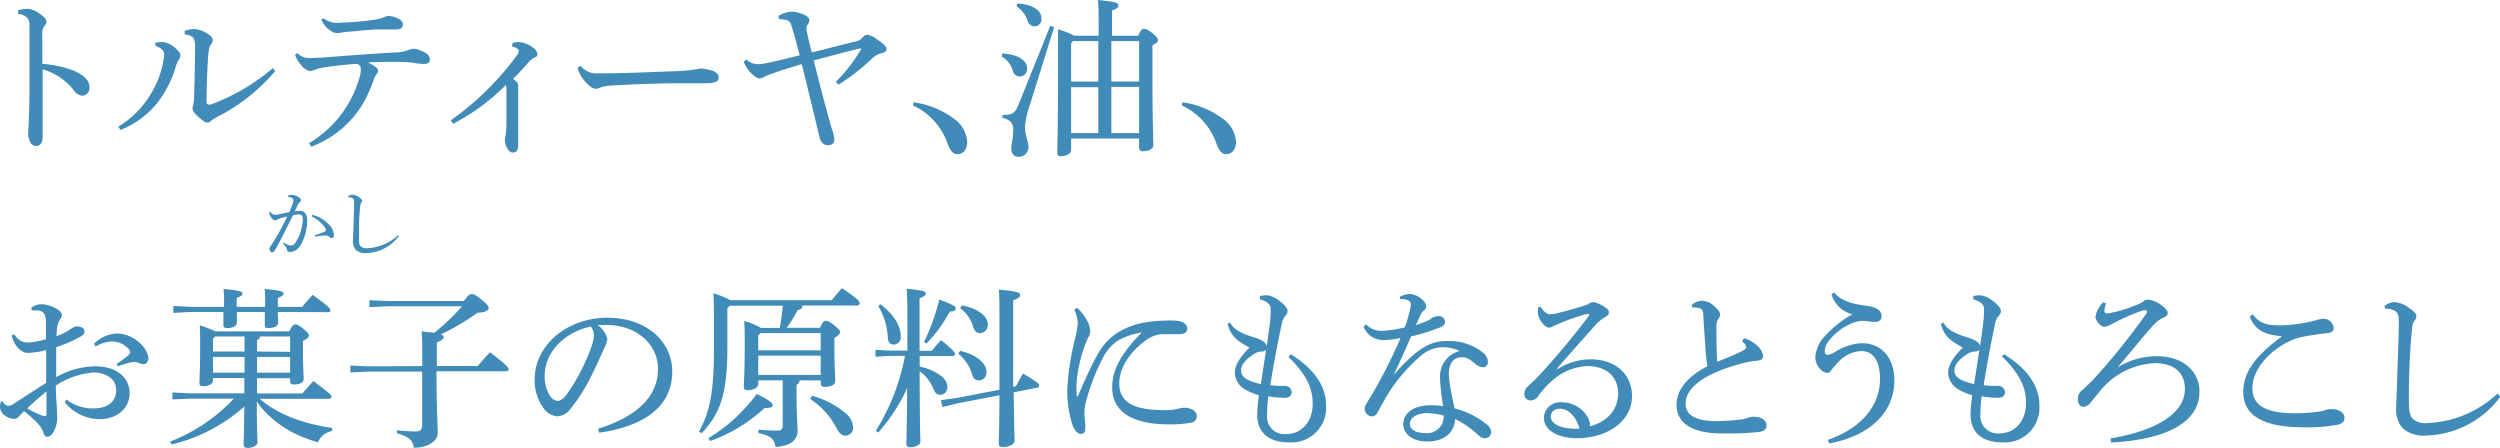 <svg xmlns="http://www.w3.org/2000/svg" width="360.37" height="64.57" viewBox="0 0 360.37 64.57">
  <defs>
    <style>
      .cls-1 {
        fill: #418bb8;
      }
    </style>
  </defs>
  <title>08_caption3_sp</title>
  <g id="レイヤー_2" data-name="レイヤー 2">
    <g id="レイヤー_1-2" data-name="レイヤー 1">
      <g id="_08_caption3_sp" data-name="08_caption3_sp">
        <g id="_07_caption3_pc" data-name="07_caption3_pc">
          <g id="_05_caption1_pc" data-name="05_caption1_pc">
            <path class="cls-1" d="M4.22,2.9A6,6,0,0,1,5.6,2.7a3.26,3.26,0,0,1,1.6.63c.65.4,1.1.87,1.1,1.22a.88.88,0,0,1-.23.55A1.65,1.65,0,0,0,7.7,6.33c0,1.07,0,2.5,0,4.3a15.89,15.89,0,0,1,4.3.9c1.72.67,2.5,1.52,2.5,2.47a1.13,1.13,0,0,1-1,1.23,1.71,1.71,0,0,1-1.33-.88,8.75,8.75,0,0,0-4.42-2.92c0,3.25,0,6.77,0,9.74,0,.75-.33,1.3-.9,1.3A.91.91,0,0,1,6,22a2.57,2.57,0,0,1-.32-1.58c0-.52.15-2.44.17-5.59,0-2.13,0-3.85,0-5.4s0-2.95,0-4.35A1.52,1.52,0,0,0,5.52,4a2,2,0,0,0-1.3-.55Z" transform="translate(-1.6 -1.43)"/>
            <path class="cls-1" d="M18.65,19.68a13.38,13.38,0,0,0,4.62-4.6,13.48,13.48,0,0,0,2-5.7A.93.93,0,0,0,25,8.63a2,2,0,0,0-1-.58L24,7.58a5.08,5.08,0,0,1,.85-.08,1.54,1.54,0,0,1,.37,0,3.6,3.6,0,0,1,1.8,1c.45.42.58.62.58.9a1,1,0,0,1-.25.65,4.52,4.52,0,0,0-.43,1.05,15.7,15.7,0,0,1-2.57,5.07,13,13,0,0,1-5.38,4Zm22.62-8a27.05,27.05,0,0,1-8.35,6.6,7.24,7.24,0,0,0-.92.58.57.57,0,0,1-.45.24,1.08,1.08,0,0,1-.68-.27,7.35,7.35,0,0,1-1.22-1.12,1,1,0,0,1-.3-.6,1.92,1.92,0,0,1,.1-.55,4,4,0,0,0,.12-.9c.05-1.83.13-4.5.15-7.28a3.31,3.31,0,0,0-.15-1.3c-.12-.37-.65-.6-1.35-.7l0-.5a4.88,4.88,0,0,1,1.45-.27,4.48,4.48,0,0,1,2,.77c.43.3.6.6.6.78a.9.9,0,0,1-.17.55,2,2,0,0,0-.38.9,13.77,13.77,0,0,0-.15,1.5c-.12,1.7-.17,4-.2,6,0,.27.13.4.35.4a.61.61,0,0,0,.23,0,30,30,0,0,0,9-5.27Z" transform="translate(-1.6 -1.43)"/>
            <path class="cls-1" d="M44.47,9.08a2.35,2.35,0,0,0,1.9.72c.35,0,.85-.05,1.68-.07,3.2-.25,6.75-.53,10.3-.73a5.83,5.83,0,0,0,2.22-.4,3.11,3.11,0,0,1,.75-.15A4.48,4.48,0,0,1,63,9.1a1.07,1.07,0,0,1,.57.88c0,.5-.32.67-.9.67a14,14,0,0,1-1.72-.2,26.74,26.74,0,0,0-2.7-.1c-1,0-2,0-3.6.08a5.89,5.89,0,0,1,1.07.65c.28.22.38.35.38.55a.76.76,0,0,1-.23.5,2.71,2.71,0,0,0-.45.95c-.2.52-.37,1-.6,1.5a14.57,14.57,0,0,1-8.37,8l-.3-.52A16,16,0,0,0,53.3,13a5.24,5.24,0,0,0,.32-1.62.81.81,0,0,0-.52-.75c-1.53.1-3.25.27-4.8.52a5.09,5.09,0,0,0-1.15.28,3.86,3.86,0,0,1-.83.25A2.12,2.12,0,0,1,45,10.8a4.17,4.17,0,0,1-.87-1.47Zm3.78-5a3.15,3.15,0,0,0,2.35.62,40.82,40.82,0,0,0,4.95-.42,6.2,6.2,0,0,0,1.35-.35,2,2,0,0,1,.72-.2,3.56,3.56,0,0,1,1.5.45.93.93,0,0,1,.55.82c0,.45-.3.68-1.17.68H57.37c-.57,0-1.2,0-1.72,0-1.53.1-2.88.25-4.38.37a9.58,9.58,0,0,1-1,.15h-.13A1.27,1.27,0,0,1,49.5,6a3.35,3.35,0,0,1-1.58-1.78Z" transform="translate(-1.6 -1.43)"/>
            <path class="cls-1" d="M75.52,7.58a6.51,6.51,0,0,1,.68-.08,3,3,0,0,1,1,.15c1.2.4,1.85,1.1,1.85,1.53s-.12.42-.45.57a3.09,3.09,0,0,0-.85.7c-.75.85-1.35,1.53-2.2,2.35.55.38.75.65.75,1s0,.82,0,1.2c0,1.6,0,2.45,0,3.2,0,1.42,0,2.74,0,4.12,0,.82-.3,1.1-.82,1.1s-1.1-.88-1.1-1.9a5,5,0,0,1,.1-.6,10,10,0,0,0,.12-1.4c0-1.65,0-3.45,0-5.07a3.08,3.08,0,0,0-.07-.78,30.72,30.72,0,0,1-7.6,5.6l-.35-.5a39.26,39.26,0,0,0,6.42-5.62,36.23,36.23,0,0,0,3.08-3.7,1.37,1.37,0,0,0,.3-.68c0-.2-.28-.5-1-.65Z" transform="translate(-1.6 -1.43)"/>
            <path class="cls-1" d="M85.3,10.93A2.9,2.9,0,0,0,87.85,12h.23C91.8,12,95,11.83,98.7,11.7a22.21,22.21,0,0,0,3.9-.4,6.33,6.33,0,0,1,1.87.4c.43.2.73.45.73.85,0,.63-.45.88-2,.88H99.82c-2.7,0-6.57.12-10.3.35a5.51,5.51,0,0,0-1.22.2,2.36,2.36,0,0,1-.8.25c-.45,0-1-.35-1.75-1.28a4.53,4.53,0,0,1-.9-1.8Z" transform="translate(-1.6 -1.43)"/>
            <path class="cls-1" d="M109.2,10a2.29,2.29,0,0,0,1.58.68,7.07,7.07,0,0,0,1.52-.2c1.22-.25,2.82-.63,4.57-1.08-.35-1.42-.75-2.85-1.2-4.32a1,1,0,0,0-.75-.78,5.13,5.13,0,0,0-1-.1l-.12-.47a4.17,4.17,0,0,1,2-.63,5,5,0,0,1,1.17.23c.88.32,1.3.65,1.3,1A1.08,1.08,0,0,1,118,5a.9.9,0,0,0-.15.53,2,2,0,0,0,.07.52c.13.68.45,2,.7,2.93,2.1-.5,4.28-1.08,6.33-1.58A1.74,1.74,0,0,0,126,6.78a1,1,0,0,1,.6-.35,3.12,3.12,0,0,1,1.45.7c.88.57,1.33,1,1.33,1.37s-.23.48-.68.6a2.76,2.76,0,0,0-1.32.7,31.11,31.11,0,0,1-4.93,3.85l-.35-.45a21.73,21.73,0,0,0,3.63-4.7l-.13-.1c-2.45.6-4.8,1.23-6.7,1.75.8,3.25,1.88,7.35,2.65,10a4.62,4.62,0,0,1,.33,1.5c0,.36-.35.71-.95.71s-1-.35-1.25-1.33C119,18.1,118,14,117.17,10.68c-1.57.47-2.9.87-4,1.27a8,8,0,0,0-1.27.5,1.68,1.68,0,0,1-.83.28c-.3,0-.77-.28-1.37-.93a5.39,5.39,0,0,1-.9-1.47Z" transform="translate(-1.6 -1.43)"/>
            <path class="cls-1" d="M133.3,16.18a12.48,12.48,0,0,1,5.82,2.37,4.42,4.42,0,0,1,1.9,3.3c0,1.17-.57,1.8-1.45,1.8-.62,0-1-.53-1.37-1.5a9.44,9.44,0,0,0-5-5.52Z" transform="translate(-1.6 -1.43)"/>
            <path class="cls-1" d="M146.1,9.13c2.4.15,3.55,1.1,3.55,2.15a1.05,1.05,0,0,1-1.05,1.17,1,1,0,0,1-1-.82A3.53,3.53,0,0,0,146,9.58Zm7.45-3.78-3.38,10.83a14.11,14.11,0,0,0-.82,3.44c0,1.41.5,2.13.5,3a1.36,1.36,0,0,1-1.47,1.4c-.65,0-1-.45-1-1.19s.27-1.43.27-2.75c0-.85-.35-1.35-1.55-1.68l0-.4c1.37,0,1.82-.22,2.3-1.45L153,5.15Zm-5.27-3.42c2.39.17,3.44,1.1,3.44,2.15a1,1,0,0,1-1,1.15,1.08,1.08,0,0,1-1-.83,4.06,4.06,0,0,0-1.6-2.07Zm17.39,4.65c.38-.88.58-1,.83-1s.55.1,1.22.63.8.8.8,1-.12.42-.8.75v3.75c0,7.4.13,9.57.13,10.67,0,.5-.68.85-1.53.85a.47.47,0,0,1-.52-.48V21.4H156v1.65c0,.52-.68.9-1.48.9-.37,0-.52-.18-.52-.5,0-.85.12-3.83.12-12.22,0-3.08,0-4.08,0-5.58a12.63,12.63,0,0,1,2.33.93h3.52V6.1c0-2.37,0-3.45-.1-4.67,2.58.25,2.95.42,2.95.75s-.15.47-.92.75V6.58ZM156,7.68v5.5h3.92V7.35h-3.65Zm0,12.94h3.92V14H156ZM165.8,7.35h-4v5.83h4Zm0,6.6h-4v6.67h4Z" transform="translate(-1.6 -1.43)"/>
            <path class="cls-1" d="M172.05,16.18a12.48,12.48,0,0,1,5.82,2.37,4.42,4.42,0,0,1,1.9,3.3c0,1.17-.57,1.8-1.45,1.8-.62,0-1-.53-1.37-1.5a9.44,9.44,0,0,0-5-5.52Z" transform="translate(-1.6 -1.43)"/>
            <path class="cls-1" d="M11.17,59a6.08,6.08,0,0,0,3.93,1.3c2,0,3.25-1,3.25-2.58S17.07,55.13,15,55.13A11.47,11.47,0,0,0,9.65,57c0,1.13.07,2.1.12,2.75s.08,1.38.08,1.88a4.27,4.27,0,0,1-.28,1.52c-.25.75-.7,1.23-1.17,1.25-.23,0-.4-.2-.55-.57a3.33,3.33,0,0,0-.68-1.23,16.73,16.73,0,0,0-2.1-1.9c-.3.28-.57.58-.75.78a.83.83,0,0,1-.72.32,2.08,2.08,0,0,1-1.28-.47,1.5,1.5,0,0,1-.72-1.25c0-.35.07-.75.2-.8a.09.09,0,0,1,.08,0,.27.27,0,0,1,.17.13,1,1,0,0,0,.8.52,1.65,1.65,0,0,0,.77-.32c1.55-1,3.23-2.1,4.63-3V51.9a12,12,0,0,1-2.63.4c-.9,0-1.92-.87-2.35-2.52l.43-.15a2.08,2.08,0,0,0,2,1.17,11.74,11.74,0,0,0,2.52-.47V48.18A2.94,2.94,0,0,0,8,46.7a1.15,1.15,0,0,0-1-.52,7.59,7.59,0,0,0-.8,0l-.1-.37a2.49,2.49,0,0,1,1.42-.53c1.2,0,3,.83,3,1.55a1,1,0,0,1-.25.63,2.32,2.32,0,0,0-.4,1,9.16,9.16,0,0,0-.12,1.42,7.8,7.8,0,0,0,2-1,3.32,3.32,0,0,1,.77-.4.71.71,0,0,1,.2,0,2.05,2.05,0,0,1,.55.1.65.65,0,0,1,.5.65c0,.32-.17.5-.52.7a20,20,0,0,1-3.55,1.55c0,1.47,0,2.9,0,4.32a11.67,11.67,0,0,1,5.63-1.57c2.95,0,4.95,1.52,4.95,3.87,0,2.18-1.78,3.75-4.33,3.75a6.47,6.47,0,0,1-5-2.42ZM5.52,60.28a11.51,11.51,0,0,0,1.83.92,2.67,2.67,0,0,0,.75.23c.15,0,.2-.13.2-.58,0-.85,0-1.92,0-3C7.27,58.68,6.35,59.53,5.52,60.28ZM18.4,53.9a18.26,18.26,0,0,0,1.7-1.27c.17-.18.27-.3.27-.45v0a.86.86,0,0,0-.15-.35,3.26,3.26,0,0,0-2.47-1.18,4.86,4.86,0,0,0-2.35.73L15.15,51A4.85,4.85,0,0,1,18.4,49.5a5,5,0,0,1,3.92,2A3,3,0,0,1,23,53c0,.62-.38.92-.68.92a2,2,0,0,1-.79-.2,1.51,1.51,0,0,0-.6-.1,2.43,2.43,0,0,0-.61.08,16.82,16.82,0,0,0-1.69.52Z" transform="translate(-1.6 -1.43)"/>
            <path class="cls-1" d="M32.3,55.93v.32c0,.55-.65.85-1.43.85-.4,0-.52-.15-.52-.45,0-.65.1-2.1.1-5,0-1.77,0-2.45-.05-3.32a15.34,15.34,0,0,1,2.27.87H43.3c.37-.8.6-1,.85-1s.47.07,1.14.6.83.77.83,1-.2.45-.85.77v1.33c0,2.25.1,3.6.1,4.17s-.62.78-1.42.78c-.35,0-.53-.13-.53-.43v-.47H38.65c0,.72,0,1.47,0,2.2h6.55c.5-.63,1-1.15,1.57-1.8,2.45,1.82,2.6,2.05,2.6,2.27s-.15.3-.4.3H39.05c2.3,2.05,6,3.58,10.47,4.2l-.1.45a2.73,2.73,0,0,0-2,1.62,22.25,22.25,0,0,1-3.32-1.27,15.25,15.25,0,0,1-4.78-3.67c-.25-.3-.47-.63-.7-.93,0,4.25.1,5.42.1,5.87S38,66,37.3,66c-.38,0-.58-.17-.58-.45,0-.5.05-1.6.1-5.52a24.21,24.21,0,0,1-10.49,5.47l-.21-.42A24.75,24.75,0,0,0,35.3,58.9H29L26.45,59V58l2.52.13h7.85c0-.73,0-1.48,0-2.2Zm9.35-9.53c0,.68.05,1.25.05,1.55,0,.5-.65.78-1.45.78-.33,0-.48-.18-.48-.43s0-.9,0-1.9H35.75c0,.68,0,1.25,0,1.55,0,.5-.7.78-1.48.78a.41.41,0,0,1-.47-.43c0-.3,0-.9,0-1.9H29.1l-2.52.13v-1l2.52.13h4.8v-.4c0-1,0-1.4-.08-2.18,2.48.23,2.73.41,2.73.66s-.15.37-.83.64v1.28h4.1v-.45c0-.93,0-1.35-.07-2.13,2.5.23,2.72.41,2.72.66s-.15.37-.82.64v1.28h3.52c.5-.63,1-1.17,1.5-1.72,2.4,1.69,2.55,2,2.55,2.22s-.13.27-.35.27Zm-4.8,3.53H32.6l-.3.32V52.1h4.55Zm0,5.22V52.88H32.3v2.27Zm6.57-3V49.93H39.1a.65.65,0,0,1-.45.52V52.1Zm0,3V52.88H38.65v2.27Z" transform="translate(-1.6 -1.43)"/>
            <path class="cls-1" d="M62.47,54.2c0-3.15,0-4.07-.1-5l1.83.2a30.24,30.24,0,0,0,4-3.82H57.6l-2.75.12v-1l2.75.12H68.47c.65-.92.9-1,1.13-1s.57.1,1.44.83,1,.92,1,1.2-.35.6-1.62.67a34,34,0,0,1-5.3,3.13c.35.12.45.22.45.37s-.2.48-1,.78V54.2h5.9c.53-.65,1.2-1.4,1.75-2,2.6,2,2.7,2.25,2.7,2.45s-.15.3-.4.3h-10c0,5.27.18,7.72.18,8.85,0,1.32-1.58,2.17-3.45,2.17-.15-1.1-.7-1.6-2.43-2.08l0-.44a24.8,24.8,0,0,0,2.63.17c.75,0,1-.23,1-1V55H54.6l-2.5.12v-1l2.5.12Z" transform="translate(-1.6 -1.43)"/>
            <path class="cls-1" d="M87.82,63.23c5.45-1.7,8.63-4.55,8.63-8.63,0-3.47-3-6.3-7.35-6.32h-.35c-.33,0-.63,0-1,0a3.52,3.52,0,0,1,1.4,2,4.24,4.24,0,0,1-.53,1.5c-.35.8-1.12,2.55-2,4.27a24.46,24.46,0,0,1-2.7,4.2,2.64,2.64,0,0,1-2,1.2,2.79,2.79,0,0,1-2-1.22,6.87,6.87,0,0,1-1.25-4.13c0-4.85,4.6-8.87,10.5-8.87,5.6,0,9.33,3.42,9.33,7.75,0,5.45-4.68,8-10.53,8.82Zm-7.7-7.63a5.11,5.11,0,0,0,.83,3,1.53,1.53,0,0,0,1,.62c.37,0,.77-.2,1.3-.87a28.2,28.2,0,0,0,3.55-6.8,5.42,5.42,0,0,0,.4-1.75,2.08,2.08,0,0,0-.43-1.3C83,49.3,80.12,52.15,80.12,55.6Z" transform="translate(-1.6 -1.43)"/>
            <path class="cls-1" d="M116.87,56.25a.76.76,0,0,1-.45.65v1.18c0,3.32.15,4.47.15,5.5,0,1.32-1.17,2.19-3.17,2.27-.23-1.1-.53-1.57-2.48-2l0-.48c.9.07,1.78.13,2.65.13.65,0,.85-.15.85-.8V56.25H110.9v.53c0,.55-.7.9-1.53.9-.37,0-.55-.15-.55-.48,0-.65.13-1.87.13-6.1,0-1.32,0-2.4-.08-3.4a10.32,10.32,0,0,1,2.43,1H114c.2-1,.32-2.13.45-3.2h-7.65l-.35.35v5.65c0,6.72-1,9.47-3.7,12.37l-.4-.2c1.62-3,2.17-5.72,2.17-12.4,0-4.27,0-6.42-.09-7.57a14.29,14.29,0,0,1,2.47,1h14.6c.47-.61.92-1.13,1.47-1.73,2.33,1.55,2.55,1.92,2.55,2.17a.35.35,0,0,1-.4.33h-7.85c0,.35-.17.6-.7.65A15.7,15.7,0,0,1,115,48.68h4.8c.38-.83.58-1,.8-1s.45,0,1.2.6.9.82.9,1-.2.53-.82.85V51.3c0,3,.12,4.3.12,5s-.77.9-1.57.9a.45.45,0,0,1-.5-.5v-.43ZM103.7,64.6a24.39,24.39,0,0,0,7-6.4c2,1.08,2.27,1.3,2.27,1.63s-.25.4-1.17.42A22.93,22.93,0,0,1,104,65Zm16.2-15.15h-8.7l-.3.33v2.15h9Zm0,3.25h-9v2.78h9Zm-1.25,5.78A12.76,12.76,0,0,1,123.5,61a2.81,2.81,0,0,1,1.07,2,1.13,1.13,0,0,1-1.12,1.23c-.48,0-.85-.3-1.28-1.12a11.25,11.25,0,0,0-3.8-4.18Z" transform="translate(-1.6 -1.43)"/>
            <path class="cls-1" d="M134.17,54.28a7.49,7.49,0,0,1,3.05,1.32,2.09,2.09,0,0,1,.95,1.58,1.1,1.1,0,0,1-1,1.17c-.47,0-.77-.25-1-.8a5.86,5.86,0,0,0-2-2.62c0,7.77.1,9.52.1,10.19,0,.4-.67.78-1.47.78-.35,0-.55-.18-.55-.45,0-.7.07-2.12.12-8.1a25.7,25.7,0,0,1-4.17,6.43l-.35-.25a31.5,31.5,0,0,0,4.2-10.8H129.8l-2,.12v-1l2,.12h2.6V47.23c0-2.5-.05-3.35-.1-4.18,2.45.23,2.75.41,2.75.68s-.18.4-.9.7V52h1.77a17.4,17.4,0,0,1,1.35-1.55c1.8,1.5,2,1.83,2,2s-.15.3-.4.3h-4.7Zm-5.67-9c2.22,1.67,2.95,3.4,2.95,4.65a1.06,1.06,0,0,1-1,1.17c-.5,0-.82-.32-.87-.9a9.65,9.65,0,0,0-1.38-4.65Zm6.3,5.45a31,31,0,0,0,2.2-6.13c2.07.8,2.37,1,2.37,1.28s-.22.42-.87.47a20.13,20.13,0,0,1-3.35,4.6Zm13.27,6.35c.28-.55.6-1.18,1-1.8,2.15,1.27,2.32,1.5,2.32,1.7s-.07.3-.32.35l-3.35.65c.05,4.89.13,6.27.13,7,0,.48-.85.9-1.68.9-.4,0-.6-.17-.6-.47,0-.78.08-2.22.1-7l-6,1.15-2.23.55-.2-1,2.33-.32,6.1-1.18c0-2.5,0-5.77,0-10.17,0-2.28,0-3.27-.1-4.27,2.7.25,3.08.45,3.08.75s-.15.47-1,.8v2.74c0,4.2,0,7.35,0,9.75ZM140,52c2.63.6,3.8,2,3.8,3a1.13,1.13,0,0,1-1.07,1.27,1,1,0,0,1-1-.87,6.14,6.14,0,0,0-2-3Zm.23-6.55c2.62.48,3.75,1.73,3.75,2.7a1.15,1.15,0,0,1-1.13,1.3c-.42,0-.77-.27-.95-.85a5.14,5.14,0,0,0-1.9-2.75Z" transform="translate(-1.6 -1.43)"/>
            <path class="cls-1" d="M156.85,45.8a6.14,6.14,0,0,1,1.35,1.68,3.4,3.4,0,0,1,.55,1.72,1.82,1.82,0,0,1-.28.88,7.76,7.76,0,0,0-.45,1.05,20.29,20.29,0,0,0-1.25,5.62c0,.25,0,.53,0,.78a9,9,0,0,0,.05.95c0,.07,0,.1.07.1s.08,0,.1-.1c1-2.25,2-4.55,2.73-5.78a8.78,8.78,0,0,1,2.65-3.1,10.75,10.75,0,0,1,4.47-1.72,22.48,22.48,0,0,1,3.73-.25c1.4,0,2.17.42,2.17,1.2,0,.55-.5.77-1.17.77h-.1c-.53,0-1,0-1.6,0h-.7a4.27,4.27,0,0,0-2.23.77c-2.22,1.55-4,3.88-4,6.35,0,2.9,2.45,3.83,6.53,3.83a7.14,7.14,0,0,0,1.92-.2,5.88,5.88,0,0,1,.95-.15c1.05,0,1.77.57,1.77,1.15a.9.9,0,0,1-.8,1,16.09,16.09,0,0,1-3.27.25c-5,0-8.12-1.68-8.12-5.33,0-2.67,1.42-5,4.27-7.92a10.22,10.22,0,0,0-3.52,1.22,6.43,6.43,0,0,0-2.08,2.43,30.75,30.75,0,0,0-2.52,6.6,6.49,6.49,0,0,0-.15,1.52c0,.35.07.9.12,1.4a4.4,4.4,0,0,1,0,.58c0,.12,0,.22,0,.32a.57.57,0,0,1-.58.55h-.05c-.4,0-.8-.28-1.2-1.22a16.09,16.09,0,0,1-.77-5.1,38.06,38.06,0,0,1,1.15-7.5,13,13,0,0,0,.37-2.15,4.51,4.51,0,0,0-.5-1.9Z" transform="translate(-1.6 -1.43)"/>
            <path class="cls-1" d="M187.67,52.5c3.7,2.3,5.08,4.88,5.08,7.33a5,5,0,0,1-5.28,5.37c-2.9,0-4.65-1.32-4.65-4.05a26.36,26.36,0,0,1,.25-2.75,8.7,8.7,0,0,1-1.85-.75,2.92,2.92,0,0,1-1.62-2.52c0-1,.7-2.23,2.12-3.6-2.1-1.08-2.75-1.9-3.17-3.38l.35-.25c.52,1,1.5,1.55,3.42,2.15a4.92,4.92,0,0,1,1.28.53,1.18,1.18,0,0,1,.6.75c.17-1.18.32-2.28.45-3.28a16.27,16.27,0,0,0,.12-1.82V46c0-.65-.42-1.1-1.55-1.42V44.1a5.29,5.29,0,0,1,1.08-.1,3.46,3.46,0,0,1,1.52.65c.85.6,1.38,1.18,1.38,1.58a1,1,0,0,1-.3.72,2.1,2.1,0,0,0-.5,1c-.58,2.68-1.23,6-1.68,9a9.88,9.88,0,0,0,1.35.1c.28,0,.5,0,.65,0a1,1,0,0,1,1.08.87c0,.58-.4.85-1,.85a13.43,13.43,0,0,1-2.38-.22,21.92,21.92,0,0,0-.17,2.65A2.5,2.5,0,0,0,187,64c2.15,0,3.82-1.68,3.82-4.38,0-2.2-.82-4.12-3.5-6.75Zm-4.32,4.3c.25-1.7.52-3.37.75-4.95a.82.82,0,0,1-.65.25,2.18,2.18,0,0,0-1,.3c-1.55,1-1.95,1.78-1.95,2.43C180.52,55.68,181.05,56.25,183.35,56.8Z" transform="translate(-1.6 -1.43)"/>
            <path class="cls-1" d="M203.4,44.21a3.22,3.22,0,0,1,1.5-.41,3,3,0,0,1,2,1.13,1,1,0,0,1,.28.7.67.67,0,0,1-.33.55,1.76,1.76,0,0,0-.52.72c-.2.45-.4.85-.63,1.38a12.57,12.57,0,0,0,1.8-.68,1.41,1.41,0,0,0,.45-.3,1.71,1.71,0,0,1,1-.3.86.86,0,0,1,.95.8c0,.43-.23.63-.9.9a32.06,32.06,0,0,1-4,1.23c-.93,2.15-1.75,4-2.53,5.57l0,0c3.63-4.17,5.58-4.92,7.7-4.92a7.83,7.83,0,0,1,5.3,1.77,1.59,1.59,0,0,1,.6,1.2v.08a.71.71,0,0,1-.7.75,1.82,1.82,0,0,1-1.05-.45c-.92-.75-1.27-1-2-1-1.2,0-1.87.85-1.87,2.47a15.7,15.7,0,0,0,.27,2.23c.18.95.4,1.92.55,2.67a11.94,11.94,0,0,1,4.6,2.28,1.44,1.44,0,0,1,.68,1.12v0a.9.9,0,0,1-.93.9c-.35,0-.62-.15-1.12-.62a13.15,13.15,0,0,0-3.15-2.15c-.05,1.87-1.5,3.24-4,3.24-2.15,0-3.47-1.09-3.47-2.5,0-1.74,1.72-2.72,3.9-2.72a11.35,11.35,0,0,1,1.85.13,29.83,29.83,0,0,1-.45-4v-.17a3.72,3.72,0,0,1,2.82-3.78,5.9,5.9,0,0,0-2.52-.55,4.86,4.86,0,0,0-2.9,1.1,23.66,23.66,0,0,0-5.15,6.05c-.58,1-.95,1.7-1.25,2.23a1,1,0,0,1-.87.6,1.13,1.13,0,0,1-1-1.15c0-.48.8-1.5,1.53-2.83a72,72,0,0,0,3.64-7.32,13.7,13.7,0,0,1-2.45.3,3.06,3.06,0,0,1-2.87-1.93l.35-.35a3,3,0,0,0,2.45.93,17.35,17.35,0,0,0,3.12-.48,17,17,0,0,0,.68-2.17,5.68,5.68,0,0,0,.2-1.15.58.58,0,0,0-.45-.6,2.25,2.25,0,0,0-.93-.18h-.15Zm4,16.77c-1.55,0-2.57.65-2.57,1.57,0,.7.72,1.3,2.17,1.3a2.39,2.39,0,0,0,2.7-2.52A8.52,8.52,0,0,0,207.42,61Z" transform="translate(-1.6 -1.43)"/>
            <path class="cls-1" d="M226.15,54.63a8.66,8.66,0,0,1,4.8-1.4c3.45,0,5.9,2.1,5.9,5.3,0,3.47-3.3,6-7.83,6.07-2.85,0-4.87-1.1-4.87-3a2.35,2.35,0,0,1,2.62-2.18,4.3,4.3,0,0,1,3.75,2.25,2.71,2.71,0,0,1,.25.68,1.23,1.23,0,0,1,0,.32.53.53,0,0,1,0,.22c2.73-.74,4.08-2.57,4.08-4.79s-1.55-3.9-4.43-3.9a8.2,8.2,0,0,0-5.32,2.32,12.48,12.48,0,0,0-1.8,2.05,1.32,1.32,0,0,1-1.08.58.88.88,0,0,1-.89-.9,1.41,1.41,0,0,1,.55-1.15c.39-.38,1-.93,1.47-1.43A111.72,111.72,0,0,0,230.6,47a.37.37,0,0,0,.07-.2c0-.07,0-.12-.15-.12l-.15,0A29.89,29.89,0,0,0,226.52,48c-.57.23-.82.35-1,.43a1.21,1.21,0,0,1-.65.22c-.62,0-1.47-1.17-1.57-1.95a3.09,3.09,0,0,1,0-.5,2.27,2.27,0,0,1,0-.45l.37-.1c.5.78,1,1.08,1.3,1.08a5,5,0,0,0,1.23-.18c1.4-.35,2.75-.72,4.32-1.25a1.26,1.26,0,0,1,.78-.32,4.21,4.21,0,0,1,1.55.67c.47.3.67.5.67.8s-.12.43-.52.68a5.75,5.75,0,0,0-1.28,1c-2.07,2.33-3.7,4.13-5.67,6.4Zm.37,5.72c-.82,0-1.37.4-1.37,1.15,0,1,1.37,1.73,3.6,1.73l.55,0C228.82,61.58,227.77,60.38,226.52,60.35Z" transform="translate(-1.6 -1.43)"/>
            <path class="cls-1" d="M253,50.18a4.6,4.6,0,0,1,1.8,1,2.47,2.47,0,0,1,.95,1.55c0,.37-.23.62-.9.7a13.82,13.82,0,0,0-2.65.52c-5.25,1.48-7.62,3.5-7.62,5.68,0,1.65,1.49,2.5,4.42,2.5a31,31,0,0,0,3.52-.23,3.45,3.45,0,0,0,1-.25,3.13,3.13,0,0,1,.82-.15c1.2,0,1.9.58,1.9,1.2s-.32.9-1.15,1a38.38,38.38,0,0,1-4.6.21h-.87c-4.13-.05-6.35-1.5-6.35-4.13,0-2,1.4-4,4.45-5.55-.08-.45-.15-1.1-.23-1.82-.07-1.28-.22-2.9-.35-5.33,0-1-.25-1.17-.72-1.27a4,4,0,0,0-.6-.05h-.25l-.1-.38a2.38,2.38,0,0,1,1.42-.6,2.66,2.66,0,0,1,1.83.8c.67.6.82.93.82,1.2a1.07,1.07,0,0,1-.25.63,1.8,1.8,0,0,0-.27,1.17c0,1.55,0,3.38.12,5,1.4-.57,2.48-1,3.33-1.42.57-.28.85-.45.85-.63a.92.92,0,0,0-.18-.47,2.73,2.73,0,0,0-.42-.45Z" transform="translate(-1.6 -1.43)"/>
            <path class="cls-1" d="M265.1,64.83c4.2-1.45,7.5-4.43,7.5-8.8,0-2.75-1.1-4-2.7-4a4.87,4.87,0,0,0-3.33,1.6,14.51,14.51,0,0,0-.95,1.1c-.17.28-.37.45-.6.45a1.49,1.49,0,0,1-1-.5,2.64,2.64,0,0,1-.75-1.7,4.83,4.83,0,0,1,1.13-2.82,16.3,16.3,0,0,1,4.2-3.43,4.21,4.21,0,0,1-3-2.87l.4-.27c.95,1.19,2.55,1.64,4.43,1.89,1.65.2,2.4.65,2.4,1.55,0,.5-.35.8-.93.8s-1.3-.15-1.87-.15a5.1,5.1,0,0,0-2.2.7,7.87,7.87,0,0,0-2.6,2.18,2.42,2.42,0,0,0-.6,1.5c0,.32.17.52.4.52a2.94,2.94,0,0,0,1.17-.47A7.78,7.78,0,0,1,270,50.9c2.82,0,4.67,2.15,4.67,5.33,0,5-4.05,8.17-9.42,9.12Z" transform="translate(-1.6 -1.43)"/>
            <path class="cls-1" d="M290.5,52.5c3.7,2.3,5.07,4.88,5.07,7.33a5,5,0,0,1-5.27,5.37c-2.9,0-4.65-1.32-4.65-4.05a23.88,23.88,0,0,1,.25-2.75,8.7,8.7,0,0,1-1.85-.75,2.93,2.93,0,0,1-1.63-2.52c0-1,.7-2.23,2.13-3.6-2.1-1.08-2.75-1.9-3.17-3.38l.35-.25c.52,1,1.49,1.55,3.42,2.15a4.85,4.85,0,0,1,1.27.53,1.15,1.15,0,0,1,.6.75c.18-1.18.33-2.28.45-3.28a17,17,0,0,0,.13-1.82V46c0-.65-.43-1.1-1.55-1.42V44.1a5.19,5.19,0,0,1,1.07-.1,3.49,3.49,0,0,1,1.53.65c.85.6,1.37,1.18,1.37,1.58a.92.92,0,0,1-.3.72,2.28,2.28,0,0,0-.5,1c-.57,2.68-1.22,6-1.67,9a9.67,9.67,0,0,0,1.35.1c.27,0,.5,0,.65,0a1,1,0,0,1,1.07.87c0,.58-.4.85-1,.85a13.23,13.23,0,0,1-2.37-.22,20.2,20.2,0,0,0-.18,2.65,2.5,2.5,0,0,0,2.75,2.7c2.15,0,3.83-1.68,3.83-4.38,0-2.2-.83-4.12-3.5-6.75Zm-4.33,4.3c.25-1.7.53-3.37.75-4.95a.81.81,0,0,1-.65.25,2.14,2.14,0,0,0-1,.3c-1.55,1-1.95,1.78-1.95,2.43C283.35,55.68,283.88,56.25,286.17,56.8Z" transform="translate(-1.6 -1.43)"/>
            <path class="cls-1" d="M306.87,54.38a10.63,10.63,0,0,1,5.68-1.6c3.77,0,6.1,2.22,6.1,5.1,0,4.4-4.7,6.92-12.75,7.34l-.07-.6c6.57-1.09,10.72-3.59,10.72-7.14,0-2.23-1.45-3.7-4.35-3.7a10.73,10.73,0,0,0-8,4.17c-.45.53-.9,1.1-1.28,1.55a1.39,1.39,0,0,1-1,.58c-.4,0-.8-.35-.8-1.18a1.61,1.61,0,0,1,.73-1.32c.42-.38,1.3-1.2,2-2a96.81,96.81,0,0,0,7-8.75.93.93,0,0,0,.25-.5c0-.12-.1-.17-.25-.17a.76.76,0,0,0-.32,0A31.32,31.32,0,0,0,306,48.15a2.67,2.67,0,0,1-1.07.38c-.6,0-1.28-1-1.28-1.4A3.87,3.87,0,0,1,304.78,45l.42.17a3.7,3.7,0,0,0-.25,1.12c0,.23.15.33.45.33a18.76,18.76,0,0,0,4.27-1.28,3.59,3.59,0,0,0,1-.55,1.26,1.26,0,0,1,.6-.17,4,4,0,0,1,2.05.92c.52.4.75.73.75,1s-.18.48-.58.65A4.65,4.65,0,0,0,312,48.3c-1.65,1.85-3.12,3.7-5.12,6.05Z" transform="translate(-1.6 -1.43)"/>
            <path class="cls-1" d="M330.47,49.88c-2.32-.18-3.8-.78-4.57-2.83l.43-.3c1,1.25,1.89,1.58,3.89,1.58a21.56,21.56,0,0,0,5.28-.75,3.7,3.7,0,0,1,1.05-.2A1.46,1.46,0,0,1,338,48.73c0,.42-.3.67-.95.72-1.15.13-2.18.28-3,.43a10.74,10.74,0,0,0-1.95.52c-3.25,1.38-5.82,4.2-5.82,7,0,2.27,1.6,3.6,6.15,3.6a23.71,23.71,0,0,0,3.5-.25,7.08,7.08,0,0,0,.87-.2,2.27,2.27,0,0,1,.75-.15h.08c1.12,0,1.92.52,1.92,1.22,0,.45-.15.75-.82,1a23.1,23.1,0,0,1-5.1.4c-5.73,0-8.67-1.65-8.67-5.1,0-2.7,1.57-5.05,5.49-7.93Z" transform="translate(-1.6 -1.43)"/>
            <path class="cls-1" d="M362,58.65a13.85,13.85,0,0,1-10.7,5.57,4.59,4.59,0,0,1-3.29-1,3.94,3.94,0,0,1-1-3.05c0-.8.1-2.5.17-5.15s.2-4.92.2-7.22c0-1.18-.25-1.55-1.1-1.78a3,3,0,0,0-.87-.1l-.1-.37a2.27,2.27,0,0,1,1.5-.57,4,4,0,0,1,2.1.87c.74.52,1,.82,1,1.15a1,1,0,0,1-.3.7,1.9,1.9,0,0,0-.3,1c-.13,1.22-.25,2.57-.37,5.05-.08,1.9-.1,3.35-.1,4.52v1c0,1.37.12,2.05.57,2.55a2.74,2.74,0,0,0,2,.6,15.72,15.72,0,0,0,10.22-4.28Z" transform="translate(-1.6 -1.43)"/>
          </g>
        </g>
        <g id="_04_caption3_pc" data-name="04_caption3_pc">
          <path class="cls-1" d="M42.49,36.39a2.36,2.36,0,0,0,1,.43h0c.36,0,.53-.15.75-.5A5.26,5.26,0,0,0,44.88,35a7.52,7.52,0,0,0,.37-2c0-.53-.27-.67-.55-.67a4.08,4.08,0,0,0-.88.14c-1,2.06-1.88,3.8-2.57,5-.14.26-.29.34-.46.34s-.35-.24-.35-.46a.74.74,0,0,1,.19-.47A32.54,32.54,0,0,0,43,32.63c-.48.12-.87.23-1.27.37l-.27.14a.43.43,0,0,1-.22.06c-.18,0-.47-.25-.7-.65a.73.73,0,0,1-.1-.42,1.28,1.28,0,0,1,0-.18l.15,0c.18.33.35.42.6.42s.35,0,.63-.05L43.31,32c.23-.54.37-.92.5-1.28a2,2,0,0,0,.09-.42.39.39,0,0,0-.19-.33,1.52,1.52,0,0,0-.62-.16v-.17a1.42,1.42,0,0,1,.56-.13,2,2,0,0,1,1.08.4c.19.15.25.26.25.38a.32.32,0,0,1-.16.27,1.21,1.21,0,0,0-.3.41l-.43.91a5.83,5.83,0,0,1,.72-.06c.63,0,1.07.47,1.07,1.33a7.47,7.47,0,0,1-.71,3.18c-.49,1-1.09,1.42-1.83,1.42-.23,0-.36-.12-.38-.38a.7.7,0,0,0-.15-.34,3.2,3.2,0,0,0-.45-.54ZM47,35.33a14.55,14.55,0,0,0,1.38-.5c.12-.06.2-.13.2-.21a.53.53,0,0,0-.12-.34,4.66,4.66,0,0,0-1.93-1.65l.1-.23a4.81,4.81,0,0,1,2.2,1.22,2.57,2.57,0,0,1,.91,1.63c0,.36-.14.5-.33.5a.65.65,0,0,1-.4-.22.84.84,0,0,0-.53-.16H48.4a8.68,8.68,0,0,0-1.37.19Z" transform="translate(-1.6 -1.43)"/>
          <path class="cls-1" d="M59.09,35.47a6.13,6.13,0,0,1-4.71,2.45,2.06,2.06,0,0,1-1.46-.45,1.78,1.78,0,0,1-.44-1.34c0-.36.05-1.1.08-2.27s.09-2.17.09-3.18c0-.52-.11-.68-.48-.78a1.22,1.22,0,0,0-.39,0l0-.16a1,1,0,0,1,.66-.25,1.75,1.75,0,0,1,.92.38c.33.23.43.36.43.51a.45.45,0,0,1-.13.31.76.76,0,0,0-.13.46c-.06.54-.11,1.13-.17,2.22,0,.84,0,1.47,0,2v.45c0,.61,0,.91.25,1.12a1.21,1.21,0,0,0,.88.27,7,7,0,0,0,4.5-1.88Z" transform="translate(-1.6 -1.43)"/>
        </g>
      </g>
    </g>
  </g>
</svg>
